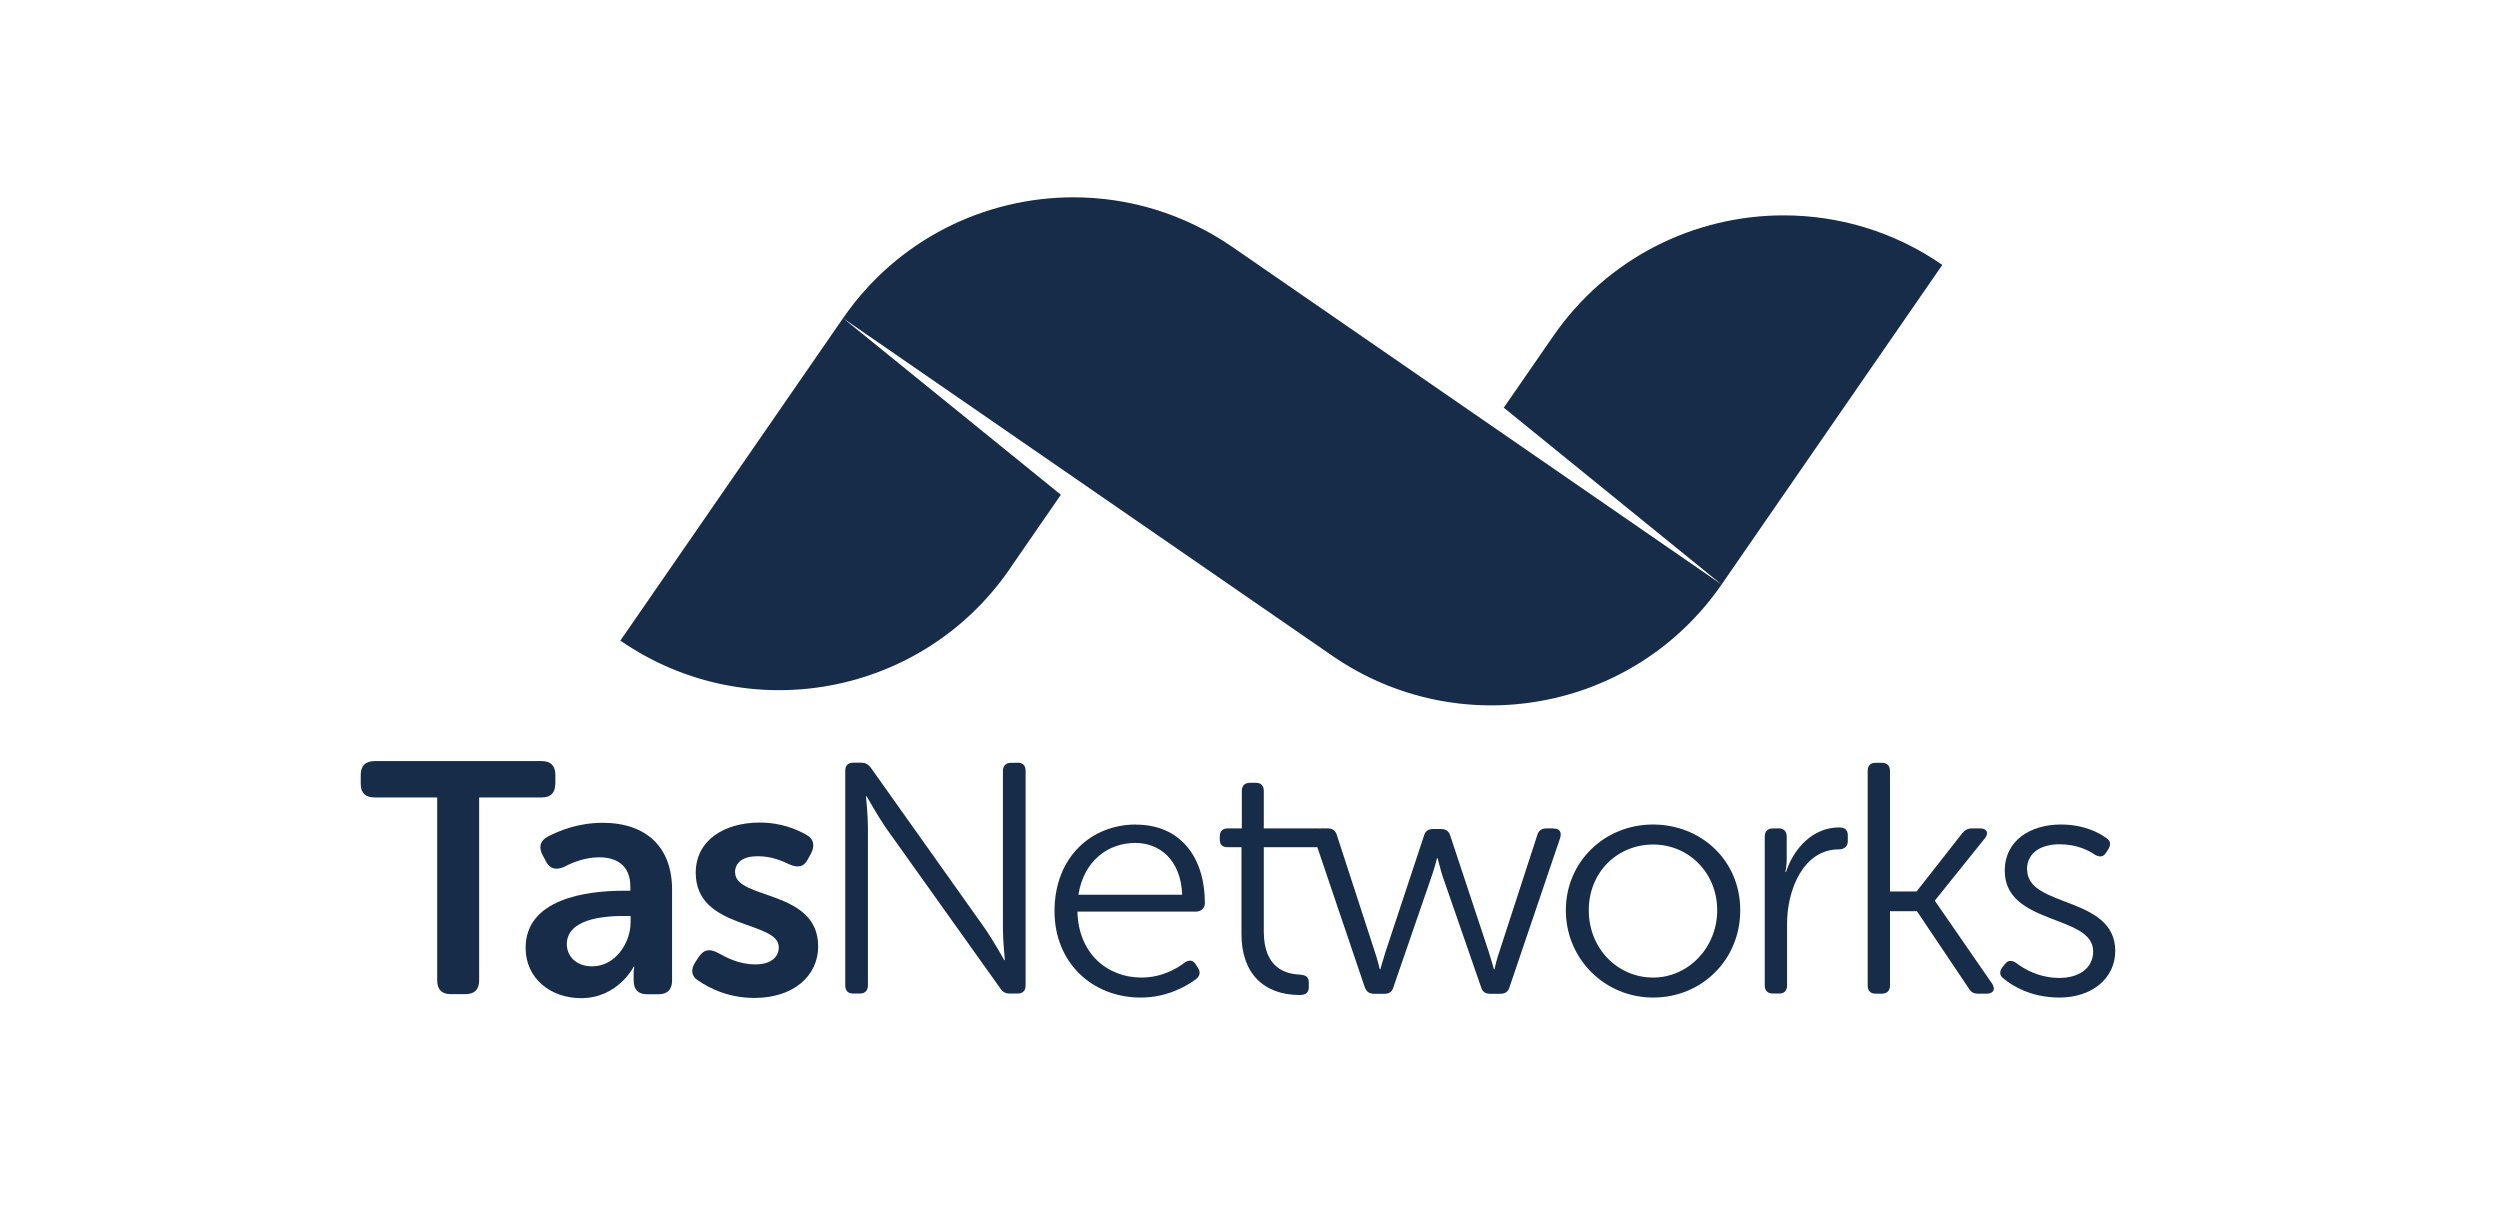 <?xml version="1.0" encoding="UTF-8"?><svg id="Layer_1" xmlns="http://www.w3.org/2000/svg" viewBox="0 0 205 100"><defs><style>.cls-1{fill:#172c48;stroke-width:0px;}</style></defs><path class="cls-1" d="M146.26,17.66c-7.29,0-14.45,3.46-18.9,9.91l-4.05,5.86,17.86,14.5,18.1-26.21c-3.98-2.75-8.51-4.06-13.01-4.06ZM82.78,46.67l4.21-6.1-17.86-14.48-18.26,26.44c10.43,7.2,24.71,4.58,31.91-5.85ZM88.03,16.18c-7.29,0-14.45,3.46-18.9,9.91l40.13,27.69c10.43,7.19,24.71,4.58,31.91-5.85l-40.13-27.69c-3.98-2.74-8.51-4.06-13.01-4.06Z"/><path class="cls-1" d="M45.54,64.29v-.75c0-.73-.38-1.13-1.1-1.13h-13.73c-.75,0-1.13.4-1.13,1.13v.75c0,.73.38,1.1,1.13,1.1h5.14v15c0,.75.38,1.13,1.1,1.13h1.21c.75,0,1.13-.38,1.13-1.13v-15h5.14c.73,0,1.1-.38,1.1-1.1Z"/><path class="cls-1" d="M49.42,67.47c-2.05,0-3.61.67-4.5,1.13-.65.35-.76.89-.43,1.51l.27.51c.32.65.83.75,1.51.46.65-.35,1.7-.78,2.86-.78,1.4,0,2.56.62,2.56,2.42v.32h-.56c-3.07,0-8.03.67-8.03,4.69,0,2.5,2.05,4.12,4.55,4.12,3.02,0,4.31-2.58,4.31-2.58h.06s-.06.22-.06.59v.54c0,.75.38,1.13,1.1,1.13h.92c.75,0,1.13-.38,1.13-1.13v-7.46c0-3.48-2.13-5.47-5.68-5.47ZM51.71,75.63c0,1.67-1.24,3.61-3.15,3.61-1.37,0-2.08-.89-2.08-1.81,0-2.05,2.93-2.32,4.66-2.32h.57v.51Z"/><path class="cls-1" d="M60.27,71.56c0-.86.67-1.35,1.86-1.35s2.02.4,2.61.67c.67.3,1.19.22,1.51-.43l.27-.49c.3-.62.22-1.18-.4-1.51-.73-.4-1.99-1-3.82-1-2.88,0-5.25,1.43-5.25,4.12,0,4.71,6.81,3.88,6.81,6.11,0,.86-.73,1.4-1.91,1.4-1.4,0-2.42-.59-3.07-.94-.67-.35-1.13-.3-1.54.27l-.32.48c-.4.59-.35,1.18.27,1.54.83.56,2.37,1.4,4.58,1.4,3.18,0,5.22-1.8,5.22-4.23,0-4.69-6.81-3.8-6.81-6.06Z"/><path class="cls-1" d="M83.45,62.55h-.54c-.43,0-.67.24-.67.67v12.95c0,1,.16,2.56.16,2.56h-.05s-.91-1.62-1.56-2.56l-9.37-13.2c-.22-.3-.46-.43-.81-.43h-.65c-.43,0-.65.24-.65.67v17.59c0,.43.22.67.65.67h.56c.4,0,.65-.24.65-.67v-12.95c0-1-.16-2.56-.16-2.56h.05s.92,1.62,1.56,2.56l9.4,13.19c.19.3.43.43.78.43h.65c.43,0,.65-.24.65-.67v-17.59c0-.43-.22-.67-.65-.67Z"/><path class="cls-1" d="M93.15,67.61c-3.66,0-6.68,2.67-6.68,7.11,0,4.17,3.04,7.08,7.08,7.08,2.18,0,3.8-.97,4.52-1.51.32-.24.38-.57.19-.89l-.21-.32c-.22-.35-.51-.4-.89-.16-.62.48-1.86,1.24-3.56,1.24-2.8,0-5.17-1.97-5.25-5.41h9.75c.4,0,.7-.3.7-.67,0-3.85-2.05-6.46-5.65-6.46ZM88.43,73.37c.43-2.75,2.4-4.25,4.66-4.25,2.02,0,3.74,1.4,3.85,4.25h-8.51Z"/><path class="cls-1" d="M127.38,67.93h-.57c-.38,0-.65.16-.76.57l-3.1,9.53c-.24.67-.4,1.45-.4,1.45h-.05s-.22-.81-.43-1.45l-3.15-9.51c-.11-.38-.38-.54-.75-.54h-.65c-.38,0-.65.16-.75.54l-3.15,9.51c-.21.64-.43,1.45-.43,1.45h-.05s-.19-.81-.41-1.45l-3.1-9.53c-.11-.4-.38-.57-.75-.57h-.56s-.04,0-.07.01c-.03,0-.05-.01-.08-.01h-4.54v-3.07c0-.43-.21-.67-.65-.67h-.48c-.43,0-.67.24-.67.67v3.07h-1.16c-.43,0-.65.24-.65.67v.22c0,.43.21.65.65.65h1.13v7.14c0,3.18,1.81,4.98,4.77,4.98.54,0,.75-.21.75-.65v-.35c0-.46-.19-.62-.73-.67-1.05-.05-2.96-.43-2.96-3.55v-6.9h4.39l3.88,11.45c.14.4.38.57.78.57h.84c.4,0,.64-.16.75-.57l3.13-9.08c.24-.67.43-1.46.43-1.46h.06s.19.78.4,1.46l3.15,9.08c.11.4.35.57.75.57h.84c.38,0,.65-.16.76-.57l4.15-12.23c.13-.46-.05-.75-.54-.75Z"/><path class="cls-1" d="M135.54,67.61c-3.93,0-7.14,3.02-7.14,7.03s3.2,7.16,7.16,7.16,7.14-3.07,7.14-7.16-3.21-7.03-7.16-7.03ZM135.56,80.16c-2.91,0-5.28-2.37-5.28-5.52s2.37-5.39,5.28-5.39,5.25,2.32,5.25,5.39-2.37,5.52-5.25,5.52Z"/><path class="cls-1" d="M150.81,67.85c-2.15,0-3.72,1.7-4.36,3.66h-.05s.11-.49.11-1.08v-1.83c0-.43-.24-.67-.64-.67h-.49c-.43,0-.67.24-.67.67v12.2c0,.43.24.67.67.67h.51c.43,0,.65-.24.65-.67v-5.06c0-2.83,1.37-6.09,4.23-6.09.46,0,.75-.24.75-.67v-.48c0-.43-.22-.65-.7-.65Z"/><path class="cls-1" d="M158.67,73.88v-.05l4.09-5.09c.35-.43.16-.81-.38-.81h-.67c-.35,0-.59.13-.81.4l-3.74,4.77h-2.18v-9.88c0-.43-.24-.67-.67-.67h-.51c-.43,0-.65.24-.65.67v17.59c0,.43.22.67.65.67h.51c.43,0,.67-.24.67-.67v-6.09h2.21l4.23,6.3c.19.32.4.46.78.46h.7c.56,0,.75-.35.46-.81l-4.69-6.79Z"/><path class="cls-1" d="M166.21,71.33c0-1.48,1.24-2.1,2.67-2.1s2.4.51,2.91.86c.38.22.7.19.92-.19l.19-.3c.21-.35.16-.67-.19-.89-.57-.4-1.78-1.1-3.72-1.1-2.48,0-4.6,1.29-4.6,3.8,0,4.47,7.25,3.56,7.25,6.6,0,1.43-1.24,2.18-2.75,2.18-1.75,0-2.99-.78-3.58-1.24-.38-.24-.67-.21-.91.11l-.22.27c-.24.35-.22.67.11.91.67.56,2.21,1.56,4.58,1.56,2.69,0,4.58-1.59,4.58-3.82,0-4.53-7.22-3.53-7.22-6.65Z"/></svg>